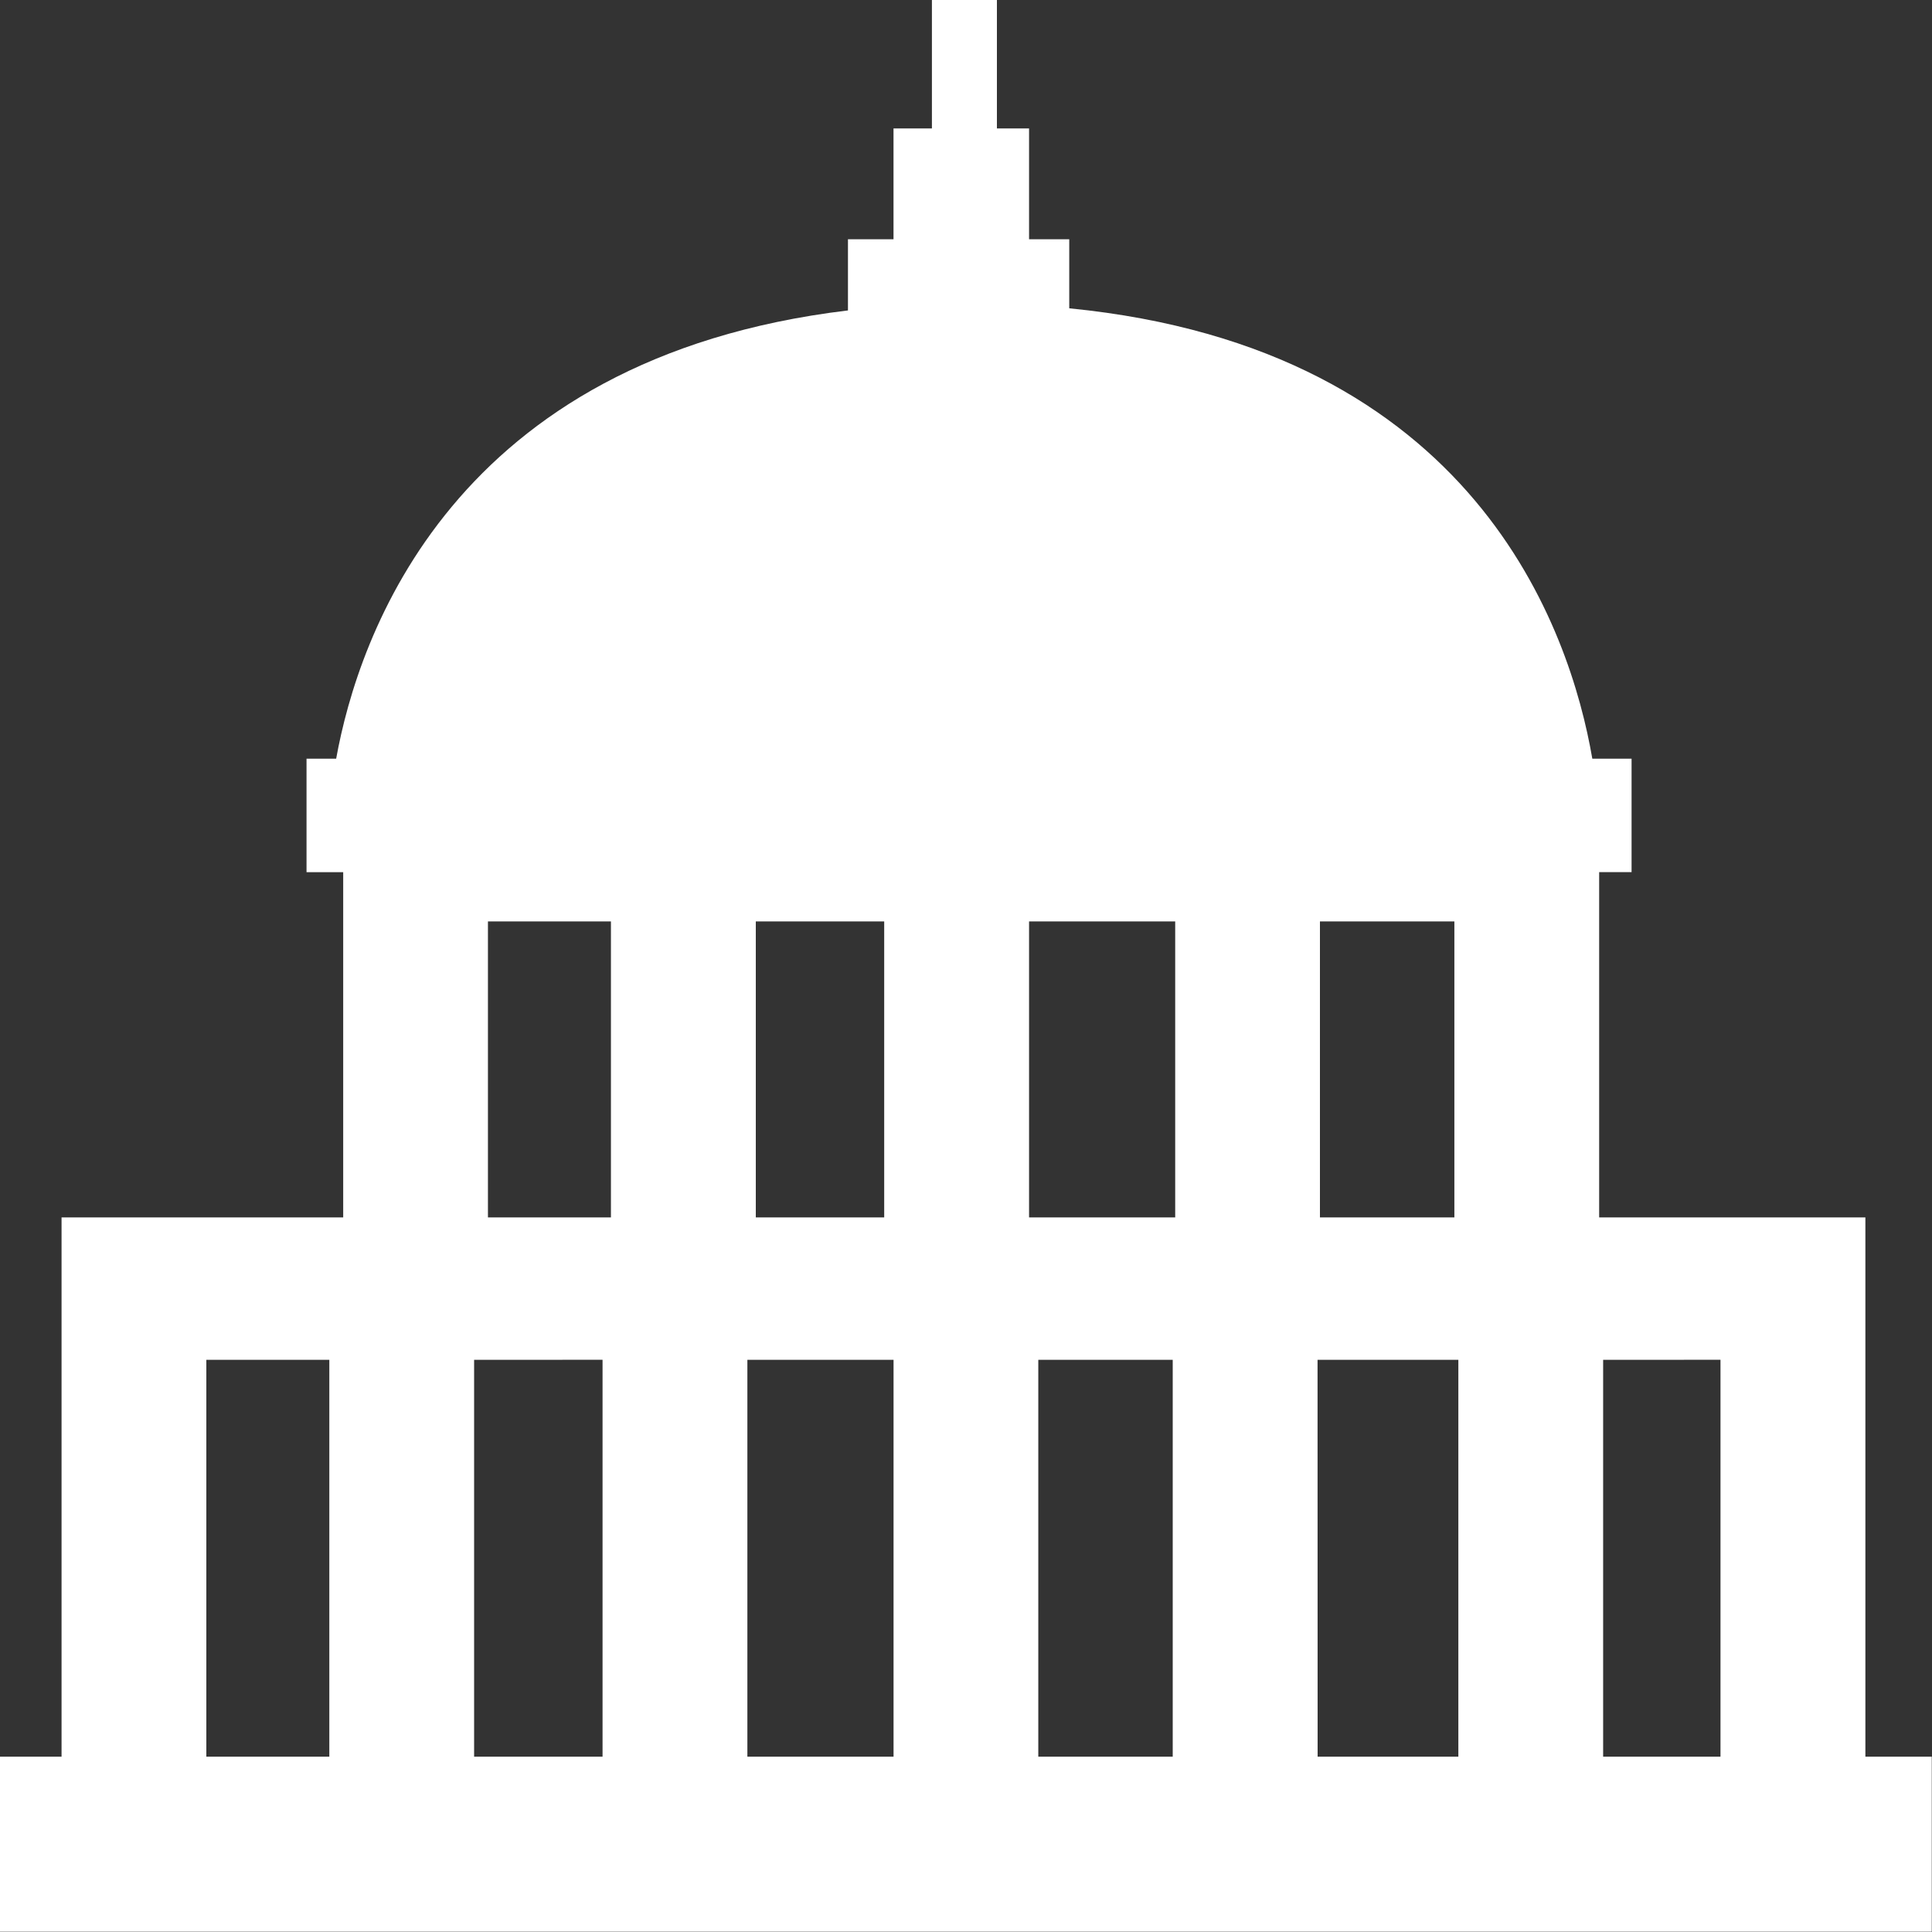 <svg xmlns="http://www.w3.org/2000/svg" width="50" height="50" viewBox="0 0 50 50"><rect x="0" y="0" width="50" height="50" fill="#333333" stroke="none"/><defs><clipPath id="clip-path"><path id="長方形_591" fill="none" d="M0 0h50v50H0z"/></clipPath></defs><g id="icon01" transform="translate(25 25)"><g id="テキスト" transform="translate(-25 -25)"><g id="グループ_3416"><g id="グループ_3415" clip-path="url(#clip-path)"><path id="パス_11619" d="M48.276 45.462V31.506h-6.89v-8.935h.839v-2.936h-1.016C40.635 16.3 38.173 9.013 27.672 7.979V6.192h-1.04V3.324H25.8V0h-1.682v3.324h-.994v2.868h-1.179v1.842C11.693 9.264 9.269 16.484 8.7 19.635h-.767v2.937h.949v8.935H1.593v13.955H0v4.531h49.994v-4.531zm-3.75-10.271v10.271h-3.037v-10.27zm-28.932 0v10.271H12.27v-10.27zm18.566-3.685v-7.66h3.479v7.66zm-7.528-7.66h3.782v7.66h-3.782zm-3.749 0v7.66H19.56v-7.66zm-3.541 11.346h3.783v10.27h-3.783zm7.529 0h3.479v10.27h-3.479zm7.227 0h3.644v10.27H34.1zM15.811 23.846v7.66h-3.183v-7.66zM5.34 35.192h3.183v10.27H5.34z" fill="#fff"/></g></g></g></g></svg>